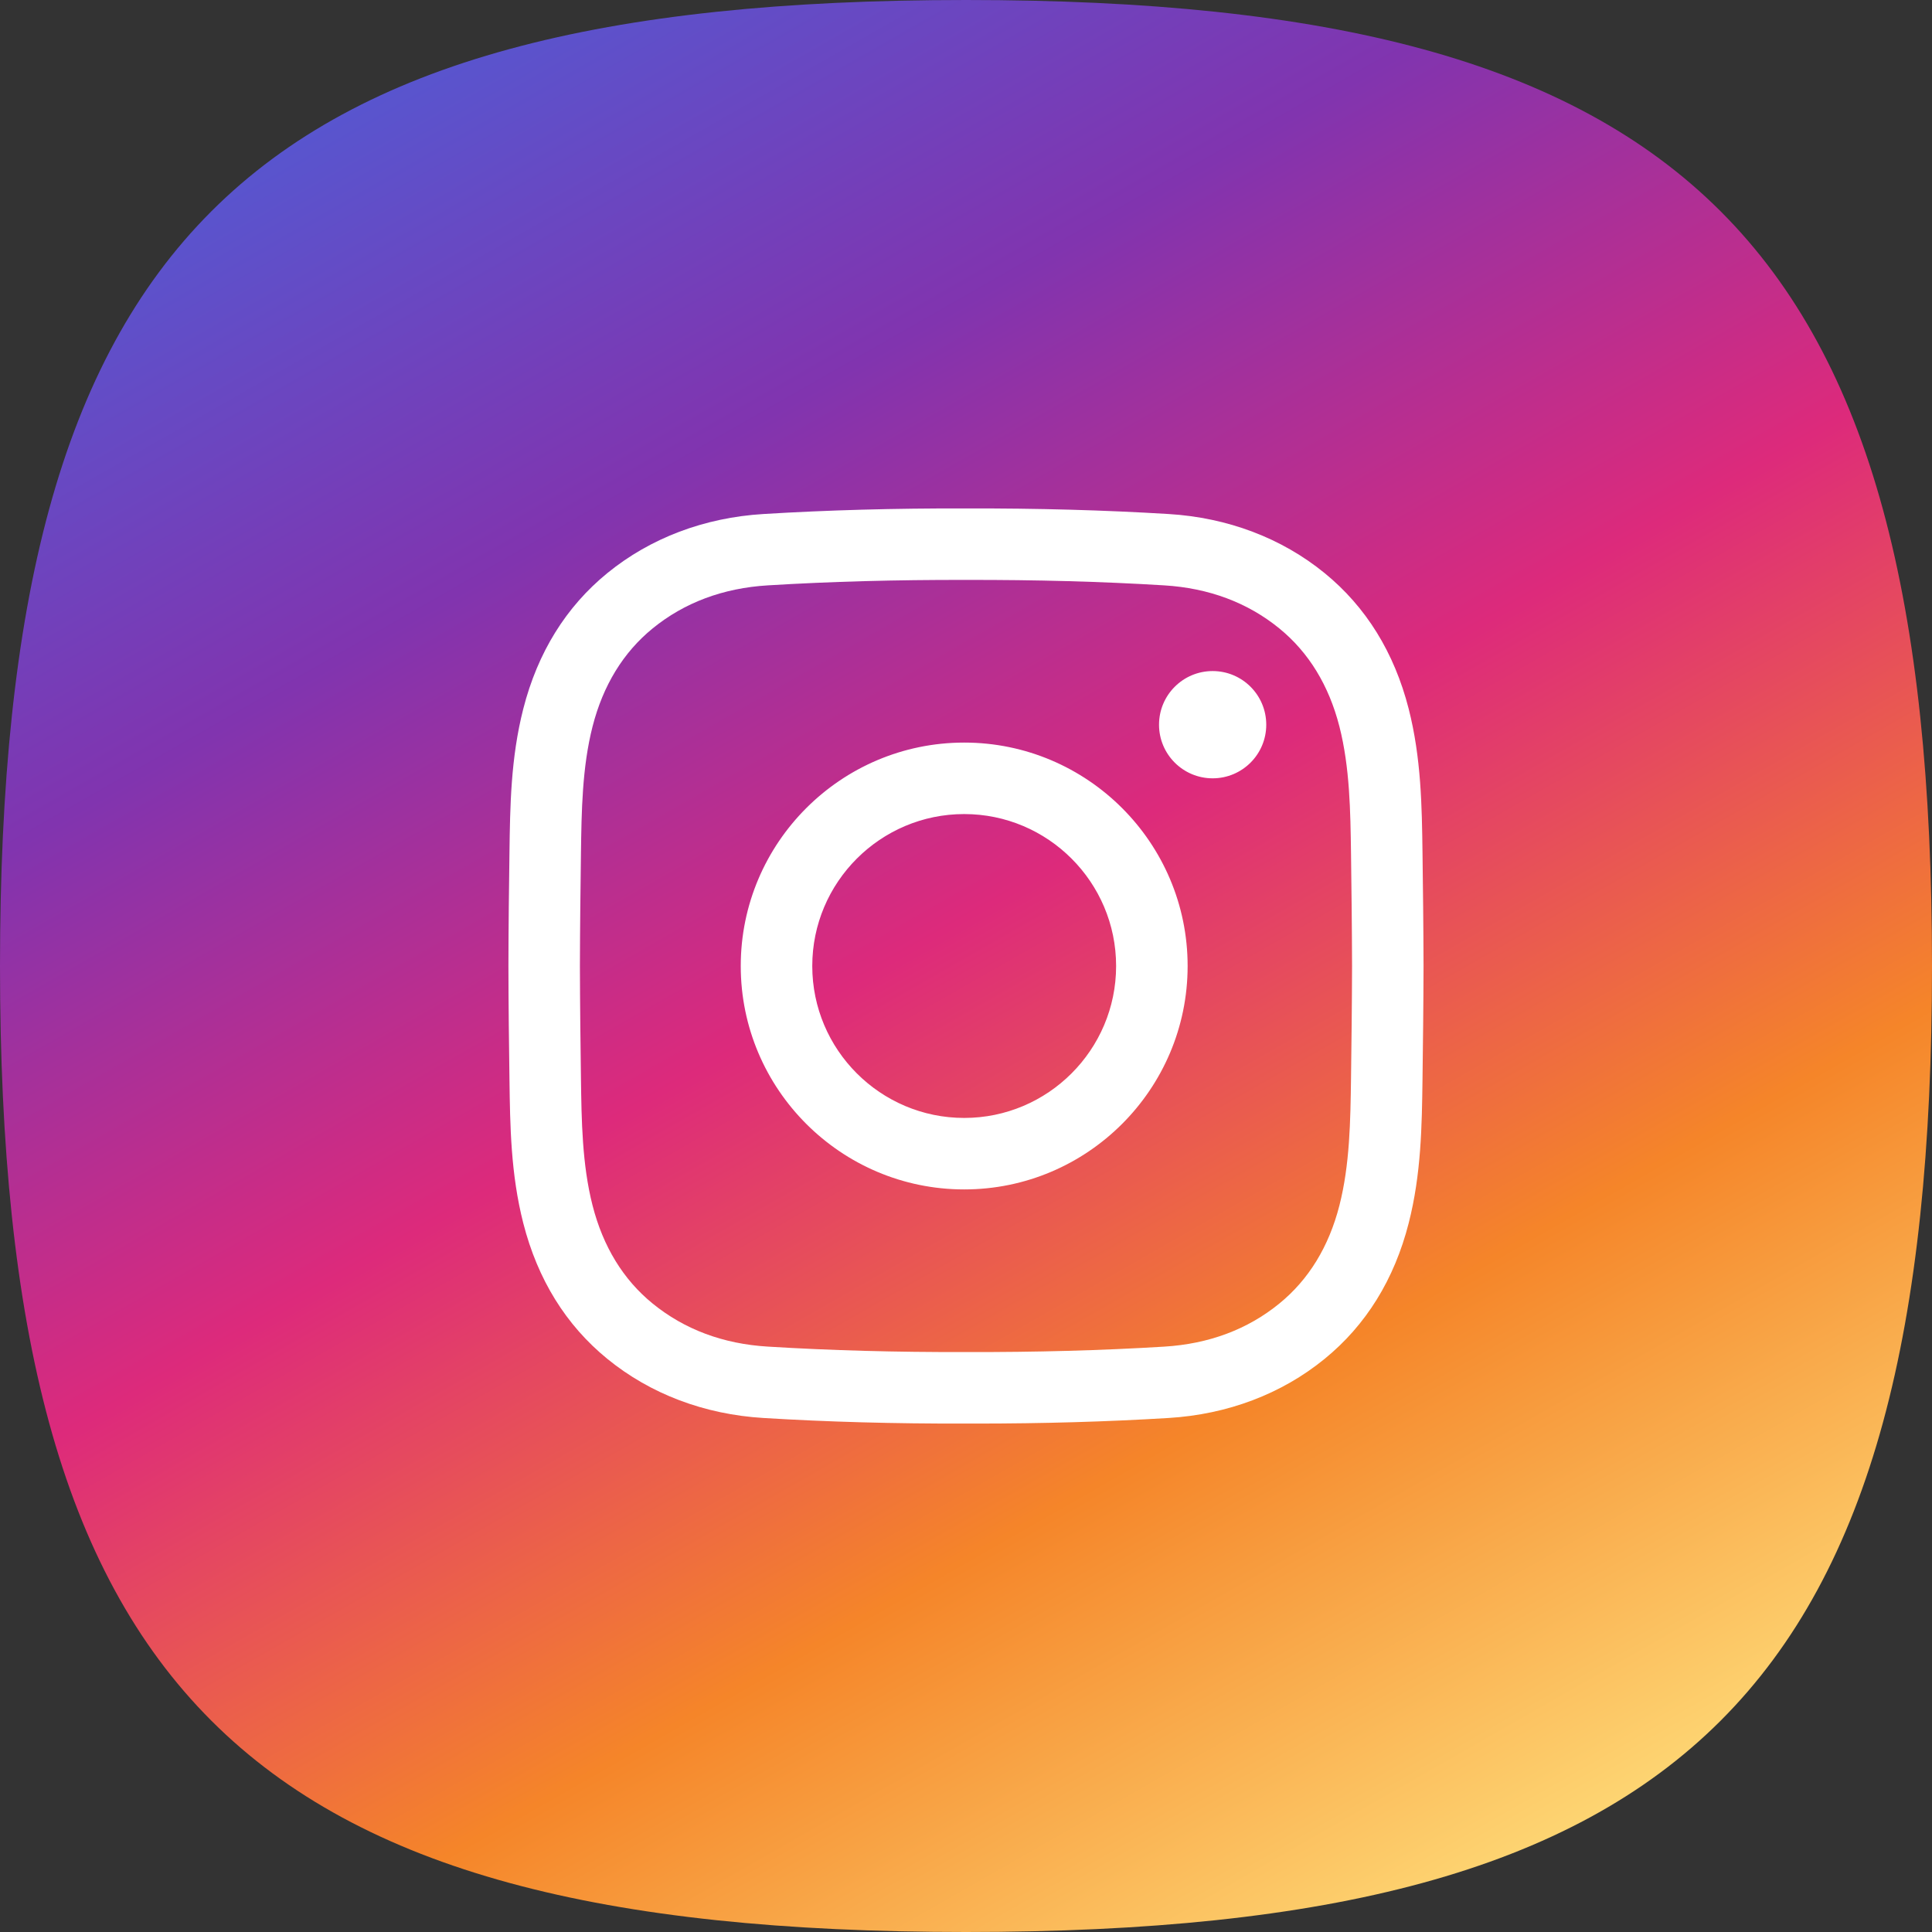 <svg width="56" height="56" viewBox="0 0 56 56" fill="none" xmlns="http://www.w3.org/2000/svg">
<rect x="0" y="0" width="56" height="56" fill="#333333" stroke="none"/>
<path fill-rule="evenodd" clip-rule="evenodd" d="M28 56C48.998 56 56 48.998 56 28C56 7.002 48.998 0 28 0C7.002 0 0 7.002 0 28C0 48.998 7.002 56 28 56Z" fill="url(#paint0_linear)"/>
<path d="M28.261 41.263C28.173 41.263 28.085 41.263 27.997 41.263C25.918 41.268 23.996 41.215 22.128 41.101C20.415 40.997 18.852 40.405 17.606 39.389C16.404 38.41 15.584 37.085 15.167 35.452C14.804 34.03 14.785 32.635 14.767 31.285C14.753 30.317 14.739 29.169 14.737 28.002C14.739 26.831 14.753 25.683 14.767 24.715C14.785 23.365 14.804 21.97 15.167 20.548C15.584 18.915 16.404 17.59 17.606 16.61C18.852 15.595 20.415 15.003 22.128 14.899C23.997 14.785 25.918 14.732 28.002 14.737C30.082 14.733 32.002 14.785 33.871 14.899C35.584 15.003 37.147 15.595 38.393 16.61C39.595 17.59 40.415 18.915 40.832 20.548C41.194 21.97 41.214 23.365 41.232 24.715C41.245 25.683 41.259 26.831 41.262 27.997V28.002C41.259 29.169 41.245 30.317 41.232 31.285C41.214 32.635 41.195 34.03 40.832 35.452C40.415 37.085 39.595 38.41 38.393 39.389C37.147 40.405 35.584 40.997 33.871 41.101C32.081 41.21 30.244 41.263 28.261 41.263ZM27.997 39.19C30.042 39.195 31.92 39.144 33.745 39.033C35.04 38.954 36.163 38.534 37.083 37.783C37.934 37.09 38.519 36.133 38.824 34.939C39.126 33.756 39.143 32.486 39.16 31.257C39.173 30.295 39.187 29.155 39.19 28C39.187 26.844 39.173 25.705 39.16 24.743C39.143 23.514 39.126 22.244 38.824 21.06C38.519 19.867 37.934 18.91 37.083 18.216C36.163 17.466 35.04 17.046 33.745 16.967C31.92 16.856 30.042 16.805 28.002 16.809C25.957 16.805 24.078 16.856 22.254 16.967C20.959 17.046 19.836 17.466 18.916 18.216C18.065 18.91 17.48 19.867 17.175 21.06C16.873 22.244 16.856 23.514 16.839 24.743C16.826 25.706 16.812 26.846 16.809 28.002C16.812 29.154 16.826 30.294 16.839 31.257C16.856 32.486 16.873 33.756 17.175 34.939C17.48 36.133 18.065 37.09 18.916 37.783C19.836 38.533 20.959 38.954 22.254 39.032C24.078 39.144 25.957 39.195 27.997 39.19ZM27.948 34.476C24.377 34.476 21.471 31.571 21.471 28C21.471 24.429 24.377 21.524 27.948 21.524C31.518 21.524 34.424 24.429 34.424 28C34.424 31.571 31.518 34.476 27.948 34.476ZM27.948 23.596C25.519 23.596 23.544 25.572 23.544 28C23.544 30.428 25.519 32.404 27.948 32.404C30.376 32.404 32.351 30.428 32.351 28C32.351 25.572 30.376 23.596 27.948 23.596ZM35.149 19.451C34.291 19.451 33.595 20.147 33.595 21.006C33.595 21.864 34.291 22.56 35.149 22.56C36.008 22.56 36.703 21.864 36.703 21.006C36.703 20.147 36.008 19.451 35.149 19.451Z" fill="white"/>
<defs>
<linearGradient id="paint0_linear" x1="10.5" y1="4.18723e-06" x2="42.5" y2="56" gradientUnits="userSpaceOnUse">
<stop stop-color="#515BD4"/>
<stop offset="0.253" stop-color="#8134AF"/>
<stop offset="0.493" stop-color="#DD2A7B"/>
<stop offset="0.743" stop-color="#F58529"/>
<stop offset="1" stop-color="#FEDA77"/>
</linearGradient>
</defs>
</svg>
